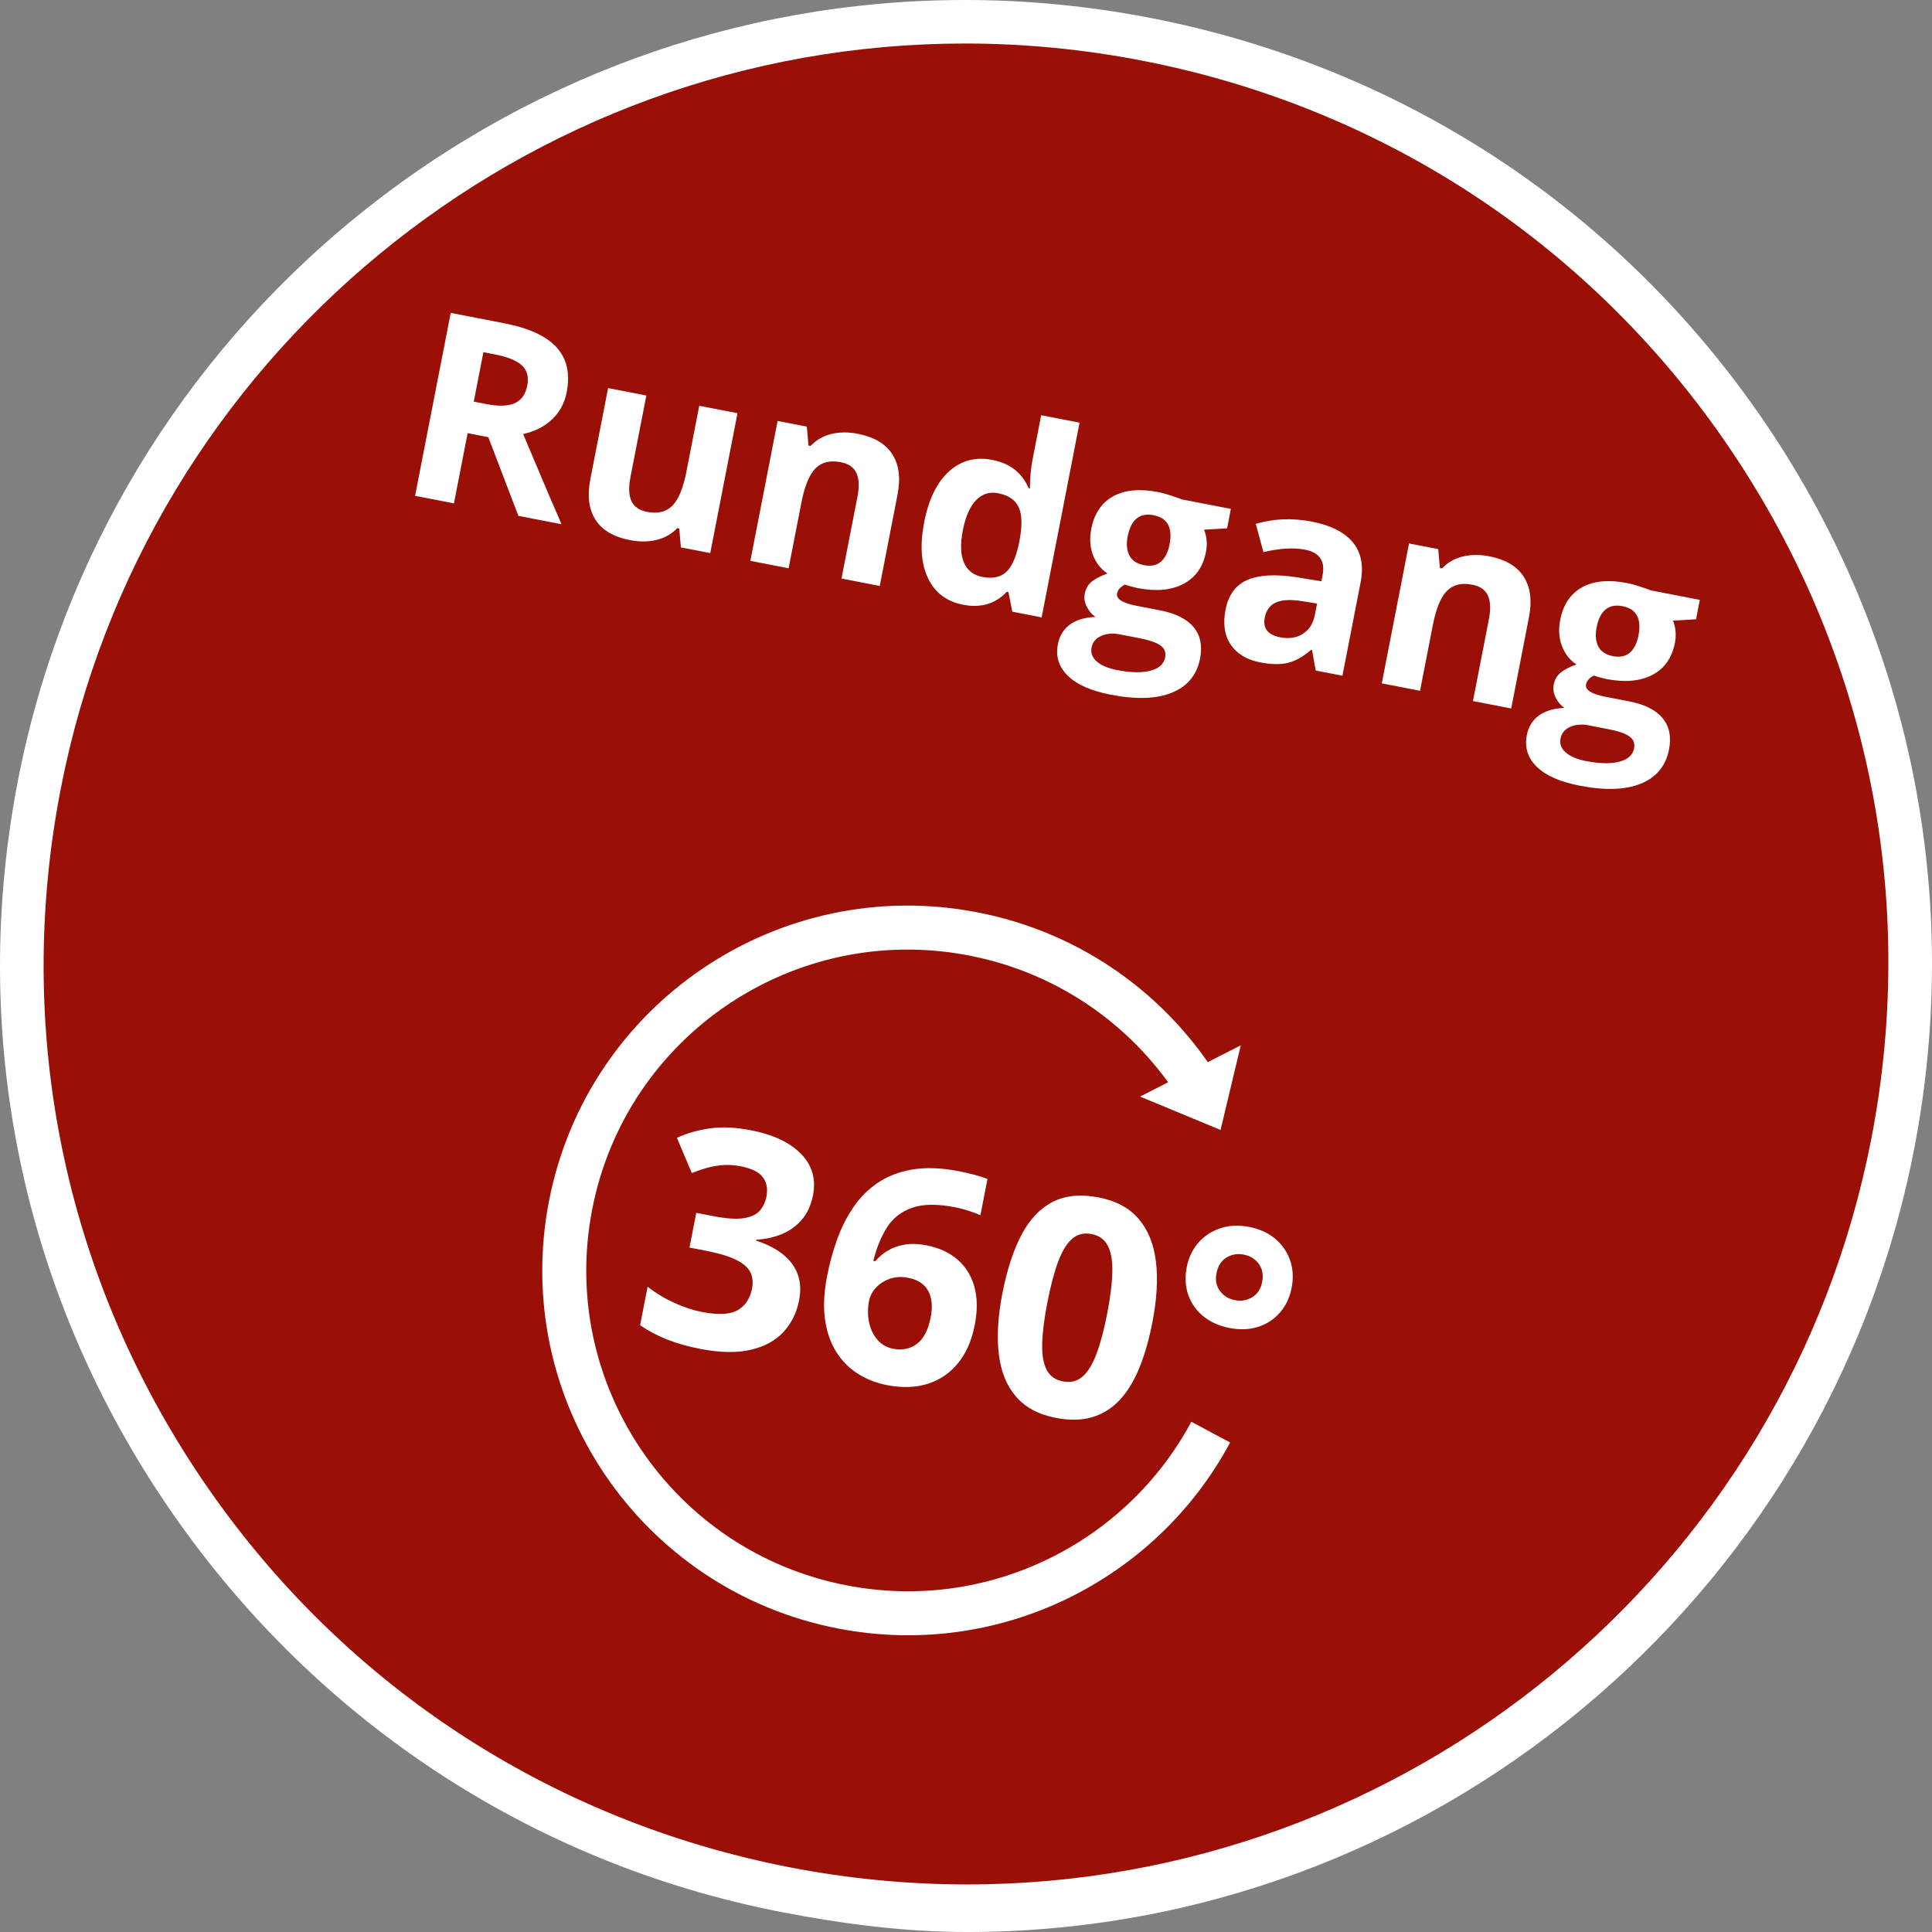 <?xml version="1.0" encoding="utf-8"?>
<!-- Generator: Adobe Illustrator 16.0.0, SVG Export Plug-In . SVG Version: 6.00 Build 0)  -->
<!DOCTYPE svg PUBLIC "-//W3C//DTD SVG 1.1//EN" "http://www.w3.org/Graphics/SVG/1.1/DTD/svg11.dtd">
<svg version="1.1" id="Ebene_1" xmlns="http://www.w3.org/2000/svg" xmlns:xlink="http://www.w3.org/1999/xlink" x="0px" y="0px"
	 width="222px" height="222px" viewBox="0 0 222 222" enable-background="new 0 0 222 222" xml:space="preserve">
<rect x="0" y="0" width="222" height="222" fill="#808080" stroke="none"/>
<g>
	<path fill="#9B1006" d="M90.304,217.028c58.801,11.406,115.734-26.919,127.165-85.604c11.43-58.685-26.972-115.507-85.775-126.914
		C72.894-6.898,15.96,31.428,4.531,90.114C-6.899,148.799,31.503,205.621,90.304,217.028"/>
	<path fill="#FFFFFF" d="M202.996,48.839C186.42,24.314,161.269,7.7,132.172,2.055C125.144,0.691,117.98,0,110.88,0
		C57.948,0,12.188,37.698,2.072,89.637c-5.655,29.039,0.358,58.537,16.933,83.062c16.574,24.524,41.726,41.371,70.822,47.016
		c7.028,1.363,14.191,2.286,21.291,2.286c0.003,0,0,0,0.002,0c52.928,0,98.692-37.931,108.808-89.868
		C225.583,103.094,219.57,73.364,202.996,48.839z M215.01,130.946c-9.66,49.596-53.354,85.591-103.893,85.59
		c-6.779,0-13.622-0.661-20.335-1.963c-27.782-5.39-51.799-21.254-67.625-44.671C7.331,146.485,1.589,118.318,6.99,90.591
		C16.649,40.996,60.341,5,110.88,5c6.779,0,13.622,0.661,20.336,1.963c27.783,5.39,51.799,21.254,67.625,44.672
		C214.668,75.053,220.41,103.219,215.01,130.946z"/>
</g>
<g>
	<path fill="#FFFFFF" d="M53.733,49.774l-1.571,8.067l-4.466-0.866l4.094-21.023l6.138,1.19c2.863,0.556,4.878,1.488,6.049,2.794
		c1.171,1.307,1.551,3.019,1.138,5.138c-0.241,1.236-0.796,2.271-1.666,3.103c-0.87,0.83-1.982,1.397-3.337,1.701
		c2.25,5.342,3.72,8.795,4.412,10.362l-4.956-0.962l-3.458-9.043L53.733,49.774z M54.439,46.151l1.441,0.279
		c1.412,0.274,2.5,0.241,3.263-0.098c0.764-0.34,1.244-1.013,1.44-2.019c0.194-0.997-0.011-1.773-0.616-2.329
		c-0.604-0.555-1.627-0.972-3.068-1.252l-1.354-0.263L54.439,46.151z"/>
	<path fill="#FFFFFF" d="M78.24,62.901l-0.19-2.172l-0.231-0.044c-0.616,0.656-1.396,1.104-2.34,1.345
		c-0.943,0.238-1.968,0.252-3.072,0.037c-1.892-0.367-3.221-1.148-3.984-2.347c-0.763-1.197-0.96-2.746-0.59-4.644l2.042-10.482
		l4.395,0.853l-1.829,9.39c-0.226,1.159-0.189,2.07,0.11,2.73c0.301,0.66,0.902,1.077,1.805,1.252
		c1.229,0.238,2.197,0.002,2.905-0.711c0.707-0.715,1.245-2.021,1.615-3.918l1.473-7.563l4.394,0.853l-3.131,16.076L78.24,62.901z"
		/>
	<path fill="#FFFFFF" d="M101.09,67.333l-4.394-0.853l1.829-9.39c0.226-1.16,0.189-2.07-0.111-2.729
		c-0.3-0.66-0.901-1.079-1.805-1.254c-1.229-0.238-2.198-0.001-2.905,0.713s-1.245,2.019-1.615,3.917l-1.473,7.563l-4.395-0.853
		l3.131-16.076l3.357,0.651l0.189,2.171l0.245,0.047c0.641-0.681,1.43-1.137,2.367-1.368c0.938-0.23,1.954-0.241,3.048-0.028
		c1.873,0.363,3.196,1.146,3.969,2.345c0.773,1.2,0.974,2.753,0.603,4.66L101.09,67.333z"/>
	<path fill="#FFFFFF" d="M110.659,69.488c-1.893-0.367-3.236-1.389-4.031-3.065c-0.795-1.676-0.939-3.813-0.434-6.411
		c0.514-2.636,1.463-4.583,2.85-5.841c1.386-1.258,3.045-1.701,4.977-1.326c2.025,0.394,3.418,1.479,4.179,3.259l0.144,0.027
		c0.013-1.241,0.11-2.331,0.293-3.271l1.002-5.148l4.409,0.855l-4.357,22.375l-3.372-0.654l-0.443-2.249l-0.188-0.037
		C114.381,69.389,112.706,69.885,110.659,69.488z M112.882,66.292c1.124,0.219,2.01,0.052,2.661-0.498
		c0.65-0.551,1.151-1.603,1.504-3.155l0.093-0.475c0.336-1.725,0.31-3.014-0.077-3.864c-0.388-0.852-1.182-1.394-2.382-1.627
		c-0.98-0.19-1.822,0.077-2.526,0.801c-0.704,0.725-1.21,1.877-1.518,3.459c-0.308,1.582-0.266,2.821,0.128,3.719
		S111.863,66.095,112.882,66.292z"/>
	<path fill="#FFFFFF" d="M141.436,58.477l-0.434,2.229l-2.646,0.158c0.321,0.809,0.394,1.658,0.22,2.55
		c-0.336,1.726-1.201,2.953-2.594,3.683c-1.392,0.729-3.16,0.887-5.301,0.471l-0.785-0.197l-0.634-0.197
		c-0.519,0.258-0.819,0.598-0.901,1.019c-0.124,0.633,0.621,1.106,2.236,1.419l2.737,0.531c1.768,0.343,3.04,0.983,3.821,1.92
		c0.779,0.938,1.025,2.14,0.74,3.606c-0.366,1.879-1.435,3.184-3.207,3.914s-4.128,0.811-7.067,0.24
		c-2.247-0.436-3.889-1.16-4.922-2.172c-1.034-1.012-1.414-2.222-1.139-3.63c0.188-0.969,0.648-1.72,1.38-2.254
		c0.733-0.535,1.712-0.828,2.938-0.878c-0.414-0.279-0.747-0.67-0.999-1.17c-0.25-0.502-0.329-0.998-0.233-1.487
		c0.119-0.613,0.396-1.088,0.831-1.427c0.436-0.338,1.027-0.64,1.777-0.901c-0.775-0.528-1.331-1.244-1.669-2.146
		c-0.336-0.9-0.399-1.897-0.188-2.99c0.342-1.754,1.178-3,2.509-3.737c1.329-0.736,3.055-0.899,5.178-0.487
		c0.451,0.087,0.979,0.233,1.582,0.435c0.604,0.202,0.988,0.338,1.154,0.41L141.436,58.477z M125.43,74.413
		c-0.119,0.604,0.08,1.135,0.594,1.593s1.294,0.788,2.342,0.991c1.575,0.306,2.851,0.33,3.828,0.071
		c0.978-0.259,1.539-0.761,1.685-1.509c0.117-0.604-0.065-1.071-0.549-1.404c-0.483-0.332-1.277-0.605-2.383-0.82l-2.276-0.441
		c-0.806-0.156-1.519-0.099-2.135,0.175C125.919,73.341,125.551,73.79,125.43,74.413z M129.577,61.638
		c-0.17,0.872-0.105,1.601,0.195,2.187c0.3,0.585,0.858,0.957,1.674,1.116c0.826,0.16,1.481,0.022,1.964-0.411
		c0.482-0.433,0.809-1.086,0.979-1.958c0.377-1.937-0.231-3.061-1.826-3.369C130.95,58.889,129.955,59.702,129.577,61.638z"/>
	<path fill="#FFFFFF" d="M151.186,77.052l-0.425-2.352l-0.114-0.022c-0.921,0.787-1.808,1.284-2.661,1.492
		c-0.854,0.207-1.908,0.188-3.167-0.056c-1.546-0.3-2.678-0.977-3.396-2.031c-0.716-1.055-0.916-2.396-0.599-4.025
		c0.333-1.707,1.176-2.849,2.528-3.427c1.354-0.578,3.245-0.677,5.673-0.295l2.811,0.455l0.138-0.704
		c0.317-1.63-0.36-2.606-2.031-2.931c-1.288-0.249-2.876-0.155-4.766,0.284l-0.878-3.244c2.043-0.608,4.192-0.694,6.45-0.256
		c2.161,0.419,3.726,1.21,4.695,2.373c0.971,1.163,1.268,2.704,0.895,4.62l-2.086,10.713L151.186,77.052z M151.34,69.351
		l-1.712-0.272c-1.284-0.209-2.28-0.163-2.986,0.138c-0.706,0.301-1.144,0.883-1.312,1.745c-0.241,1.236,0.35,1.993,1.772,2.269
		c1.018,0.198,1.889,0.063,2.613-0.403s1.18-1.185,1.368-2.152L151.34,69.351z"/>
	<path fill="#FFFFFF" d="M173.648,81.41l-4.396-0.853l1.83-9.39c0.225-1.16,0.188-2.07-0.111-2.729
		c-0.299-0.66-0.902-1.079-1.805-1.254c-1.229-0.238-2.197-0.001-2.904,0.713c-0.708,0.713-1.247,2.019-1.617,3.917l-1.473,7.563
		l-4.395-0.853l3.131-16.076l3.357,0.651l0.189,2.17l0.246,0.048c0.64-0.682,1.43-1.138,2.366-1.368
		c0.938-0.23,1.954-0.241,3.049-0.028c1.873,0.363,3.196,1.146,3.969,2.345c0.773,1.2,0.975,2.753,0.603,4.66L173.648,81.41z"/>
	<path fill="#FFFFFF" d="M195.322,68.93l-0.435,2.229l-2.647,0.159c0.321,0.808,0.395,1.657,0.221,2.549
		c-0.336,1.726-1.2,2.953-2.593,3.684c-1.394,0.729-3.161,0.886-5.303,0.47l-0.783-0.196l-0.635-0.198
		c-0.518,0.258-0.819,0.599-0.901,1.02c-0.123,0.633,0.623,1.105,2.236,1.418l2.737,0.531c1.767,0.343,3.042,0.983,3.82,1.92
		c0.781,0.938,1.027,2.14,0.742,3.606c-0.366,1.879-1.436,3.184-3.208,3.914c-1.773,0.73-4.127,0.812-7.067,0.241
		c-2.249-0.437-3.888-1.161-4.923-2.173c-1.034-1.011-1.414-2.221-1.14-3.63c0.19-0.968,0.649-1.72,1.381-2.254
		c0.732-0.535,1.71-0.827,2.938-0.877c-0.415-0.28-0.748-0.67-0.998-1.171c-0.252-0.502-0.329-0.997-0.235-1.486
		c0.12-0.613,0.397-1.089,0.832-1.427c0.434-0.339,1.026-0.641,1.776-0.902c-0.774-0.528-1.33-1.243-1.668-2.145
		c-0.338-0.9-0.401-1.898-0.188-2.991c0.343-1.754,1.178-2.999,2.507-3.736c1.331-0.737,3.057-0.9,5.179-0.488
		c0.451,0.088,0.979,0.233,1.583,0.435c0.604,0.202,0.988,0.338,1.154,0.41L195.322,68.93z M179.313,84.866
		c-0.117,0.604,0.081,1.135,0.595,1.594c0.514,0.457,1.294,0.788,2.341,0.991c1.576,0.306,2.851,0.329,3.829,0.07
		c0.977-0.258,1.538-0.761,1.684-1.509c0.118-0.604-0.066-1.071-0.549-1.404c-0.483-0.332-1.277-0.605-2.381-0.819l-2.276-0.442
		c-0.808-0.156-1.519-0.099-2.135,0.175C179.805,83.794,179.435,84.243,179.313,84.866z M183.462,72.091
		c-0.17,0.872-0.105,1.602,0.194,2.187s0.858,0.958,1.675,1.116c0.826,0.16,1.479,0.022,1.963-0.41
		c0.483-0.434,0.81-1.087,0.98-1.959c0.375-1.937-0.232-3.06-1.826-3.369C184.834,69.342,183.838,70.155,183.462,72.091z"/>
</g>
<g>
	<path fill="#FFFFFF" d="M140.182,148.338c-0.42-0.565-0.554-1.245-0.398-2.042c0.161-0.83,0.543-1.429,1.146-1.795
		c0.602-0.366,1.263-0.48,1.982-0.34c0.73,0.141,1.308,0.495,1.728,1.06c0.421,0.564,0.55,1.262,0.389,2.092
		c-0.156,0.797-0.534,1.379-1.136,1.745c-0.603,0.366-1.269,0.479-2,0.337C141.172,149.255,140.603,148.904,140.182,148.338
		 M144.55,152.469c0.993-0.313,1.832-0.859,2.513-1.634c0.683-0.776,1.135-1.731,1.355-2.864c0.22-1.133,0.16-2.187-0.181-3.162
		c-0.341-0.974-0.912-1.798-1.714-2.472s-1.798-1.126-2.991-1.357c-1.181-0.229-2.275-0.18-3.283,0.148
		c-1.01,0.329-1.855,0.881-2.539,1.657c-0.682,0.775-1.131,1.725-1.35,2.847c-0.22,1.133-0.161,2.187,0.18,3.161
		c0.342,0.975,0.919,1.794,1.736,2.459c0.816,0.665,1.814,1.112,2.994,1.341C142.462,152.825,143.554,152.783,144.55,152.469
		 M121.584,144.983c0.452-1.216,0.988-2.093,1.607-2.631c0.618-0.538,1.366-0.722,2.243-0.552c0.865,0.168,1.486,0.618,1.863,1.349
		c0.377,0.731,0.55,1.745,0.519,3.043c-0.031,1.299-0.229,2.885-0.593,4.759c-0.368,1.885-0.781,3.432-1.239,4.642
		c-0.456,1.21-0.995,2.077-1.618,2.604c-0.621,0.525-1.365,0.703-2.23,0.536c-0.876-0.171-1.503-0.617-1.875-1.342
		c-0.372-0.724-0.54-1.731-0.505-3.023c0.035-1.291,0.236-2.873,0.602-4.747C120.724,147.746,121.132,146.201,121.584,144.983
		 M132.82,144.936c-0.249-2.01-0.914-3.641-1.994-4.893c-1.083-1.252-2.606-2.069-4.573-2.45c-2.103-0.408-3.882-0.229-5.338,0.536
		c-1.456,0.766-2.646,2.04-3.571,3.823c-0.924,1.781-1.644,4.003-2.163,6.662c-0.515,2.637-0.651,4.96-0.412,6.968
		c0.238,2.008,0.895,3.638,1.97,4.888c1.075,1.251,2.601,2.068,4.58,2.452c1.574,0.306,2.968,0.279,4.181-0.079
		c1.212-0.359,2.266-1.016,3.159-1.973c0.891-0.956,1.644-2.185,2.257-3.685c0.611-1.499,1.112-3.242,1.498-5.228
		C132.935,149.288,133.07,146.948,132.82,144.936 M101.124,154.253c-0.412-0.37-0.73-0.816-0.956-1.338
		c-0.226-0.521-0.362-1.077-0.41-1.669c-0.048-0.591-0.016-1.173,0.095-1.745c0.108-0.55,0.369-1.055,0.785-1.517
		c0.417-0.461,0.947-0.806,1.593-1.035c0.646-0.23,1.351-0.271,2.116-0.122c1.124,0.218,1.897,0.726,2.319,1.523
		c0.423,0.798,0.516,1.797,0.282,2.998c-0.288,1.481-0.82,2.507-1.597,3.078c-0.777,0.572-1.676,0.758-2.699,0.561
		C102.045,154.87,101.535,154.625,101.124,154.253 M94.795,151.567c0.198,1.442,0.62,2.686,1.269,3.731s1.475,1.89,2.482,2.534
		c1.006,0.643,2.139,1.087,3.398,1.331c1.72,0.334,3.273,0.283,4.659-0.153c1.385-0.435,2.546-1.226,3.481-2.372
		c0.934-1.146,1.575-2.604,1.919-4.378c0.323-1.661,0.312-3.125-0.037-4.392c-0.348-1.267-0.991-2.309-1.929-3.125
		c-0.938-0.816-2.126-1.364-3.565-1.644c-0.922-0.179-1.75-0.209-2.485-0.089c-0.736,0.119-1.383,0.346-1.944,0.679
		c-0.561,0.334-1.052,0.745-1.474,1.234l-0.22-0.043c0.376-1.51,0.904-2.796,1.583-3.858c0.68-1.062,1.641-1.81,2.886-2.243
		c1.246-0.434,2.891-0.452,4.937-0.056c0.506,0.099,1.009,0.229,1.509,0.39c0.499,0.16,0.963,0.335,1.393,0.523l0.81-4.158
		c-0.41-0.172-0.933-0.341-1.572-0.506c-0.639-0.164-1.2-0.293-1.683-0.387c-2.047-0.397-3.842-0.463-5.388-0.198
		c-1.545,0.266-2.875,0.781-3.994,1.548c-1.118,0.768-2.055,1.715-2.811,2.844c-0.757,1.128-1.374,2.364-1.851,3.711
		c-0.479,1.345-0.855,2.724-1.13,4.138C94.679,148.479,94.598,150.126,94.795,151.567 M92.036,132.58
		c-1.286-1.31-3.198-2.21-5.739-2.703c-1.799-0.35-3.392-0.419-4.78-0.211s-2.634,0.565-3.736,1.074l1.713,4.053
		c0.444-0.183,0.951-0.36,1.522-0.534c0.57-0.175,1.198-0.298,1.883-0.369s1.421-0.03,2.208,0.123
		c1.259,0.244,2.111,0.666,2.554,1.264c0.444,0.599,0.58,1.335,0.41,2.21c-0.125,0.641-0.379,1.182-0.763,1.625
		c-0.384,0.444-1,0.732-1.849,0.864c-0.849,0.132-2.031,0.051-3.549-0.243l-1.906-0.369l-0.777,3.988l1.872,0.363
		c1.54,0.299,2.716,0.655,3.528,1.069c0.813,0.414,1.347,0.89,1.603,1.429s0.319,1.15,0.186,1.835c-0.228,1.167-0.778,2-1.651,2.5
		c-0.873,0.5-2.243,0.569-4.109,0.207c-1.001-0.194-2.053-0.54-3.157-1.04s-2.134-1.121-3.084-1.865l-0.863,4.427
		c0.947,0.649,1.987,1.197,3.12,1.645c1.132,0.446,2.377,0.802,3.738,1.065c2.304,0.447,4.251,0.487,5.839,0.119
		c1.588-0.366,2.844-1.049,3.768-2.046c0.922-0.997,1.525-2.213,1.805-3.648c0.314-1.616,0.052-3.006-0.789-4.171
		c-0.842-1.164-2.228-2.063-4.157-2.693l0.019-0.101c1.049-0.053,2.027-0.265,2.933-0.637c0.907-0.371,1.677-0.926,2.311-1.665
		c0.634-0.737,1.063-1.674,1.282-2.808C93.782,135.474,93.321,133.888,92.036,132.58"/>
	<path fill="none" stroke="#FFFFFF" stroke-width="5.055" d="M138.056,125.557c-5.571-9.161-14.845-16.034-26.216-18.24
		c-21.396-4.151-42.112,9.795-46.27,31.149c-4.16,21.353,9.814,42.028,31.209,46.179c17.421,3.38,34.393-5.238,42.342-20.084"/>
</g>
<polygon fill="#FFFFFF" points="131,126.001 140.249,129.841 142.572,120.117 "/>
</svg>
